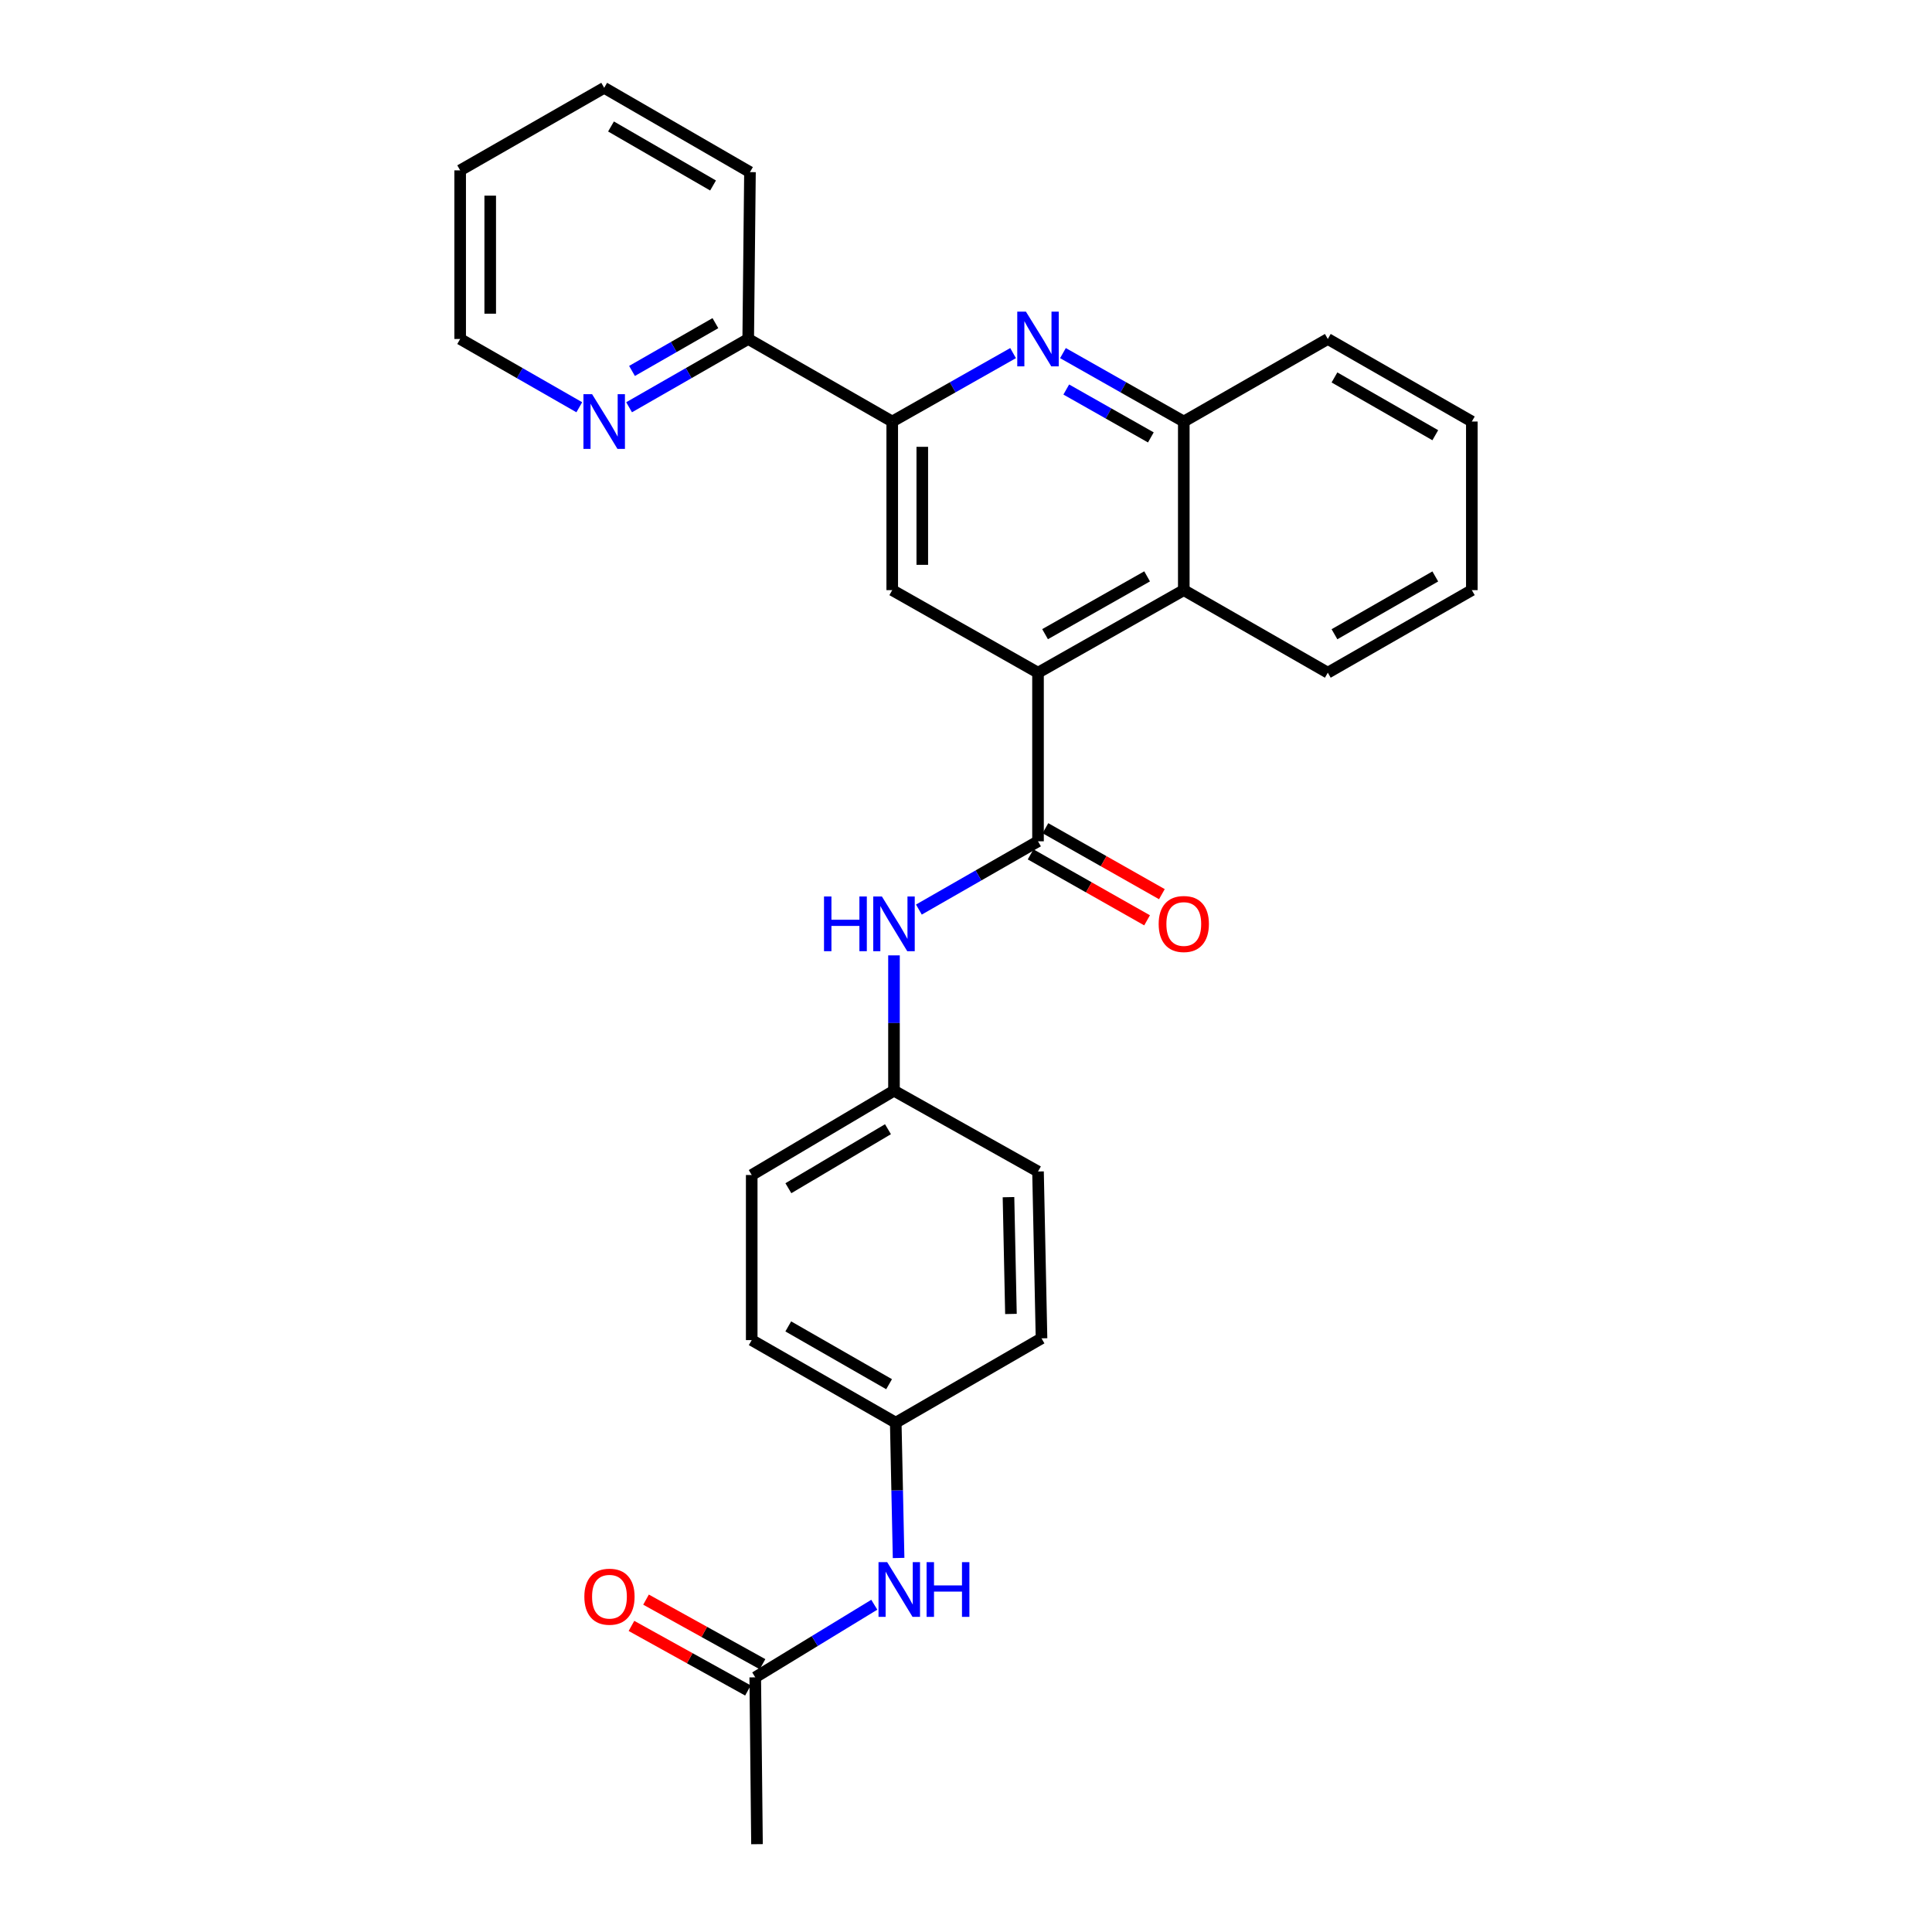 <?xml version='1.0' encoding='iso-8859-1'?>
<svg version='1.1' baseProfile='full'
              xmlns='http://www.w3.org/2000/svg'
                      xmlns:rdkit='http://www.rdkit.org/xml'
                      xmlns:xlink='http://www.w3.org/1999/xlink'
                  xml:space='preserve'
width='1000px' height='1000px' viewBox='0 0 1000 1000'>
<!-- END OF HEADER -->
<rect style='opacity:1.0;fill:#FFFFFF;stroke:none' width='1000' height='1000' x='0' y='0'> </rect>
<path class='bond-0' d='M 537.273,348.185 L 537.273,435.453' style='fill:none;fill-rule:evenodd;stroke:#000000;stroke-width:6px;stroke-linecap:butt;stroke-linejoin:miter;stroke-opacity:1' />
<path class='bond-1' d='M 537.273,348.185 L 461.819,305.45' style='fill:none;fill-rule:evenodd;stroke:#000000;stroke-width:6px;stroke-linecap:butt;stroke-linejoin:miter;stroke-opacity:1' />
<path class='bond-2' d='M 537.273,348.185 L 612.727,305.45' style='fill:none;fill-rule:evenodd;stroke:#000000;stroke-width:6px;stroke-linecap:butt;stroke-linejoin:miter;stroke-opacity:1' />
<path class='bond-2' d='M 540.925,328.24 L 593.743,298.325' style='fill:none;fill-rule:evenodd;stroke:#000000;stroke-width:6px;stroke-linecap:butt;stroke-linejoin:miter;stroke-opacity:1' />
<path class='bond-3' d='M 537.273,435.453 L 506.444,453.122' style='fill:none;fill-rule:evenodd;stroke:#000000;stroke-width:6px;stroke-linecap:butt;stroke-linejoin:miter;stroke-opacity:1' />
<path class='bond-3' d='M 506.444,453.122 L 475.615,470.792' style='fill:none;fill-rule:evenodd;stroke:#0000FF;stroke-width:6px;stroke-linecap:butt;stroke-linejoin:miter;stroke-opacity:1' />
<path class='bond-4' d='M 533.441,442.221 L 563.584,459.289' style='fill:none;fill-rule:evenodd;stroke:#000000;stroke-width:6px;stroke-linecap:butt;stroke-linejoin:miter;stroke-opacity:1' />
<path class='bond-4' d='M 563.584,459.289 L 593.727,476.358' style='fill:none;fill-rule:evenodd;stroke:#FF0000;stroke-width:6px;stroke-linecap:butt;stroke-linejoin:miter;stroke-opacity:1' />
<path class='bond-4' d='M 541.106,428.685 L 571.249,445.753' style='fill:none;fill-rule:evenodd;stroke:#000000;stroke-width:6px;stroke-linecap:butt;stroke-linejoin:miter;stroke-opacity:1' />
<path class='bond-4' d='M 571.249,445.753 L 601.391,462.822' style='fill:none;fill-rule:evenodd;stroke:#FF0000;stroke-width:6px;stroke-linecap:butt;stroke-linejoin:miter;stroke-opacity:1' />
<path class='bond-5' d='M 550.181,182.766 L 581.454,200.474' style='fill:none;fill-rule:evenodd;stroke:#0000FF;stroke-width:6px;stroke-linecap:butt;stroke-linejoin:miter;stroke-opacity:1' />
<path class='bond-5' d='M 581.454,200.474 L 612.727,218.183' style='fill:none;fill-rule:evenodd;stroke:#000000;stroke-width:6px;stroke-linecap:butt;stroke-linejoin:miter;stroke-opacity:1' />
<path class='bond-5' d='M 551.898,201.615 L 573.789,214.011' style='fill:none;fill-rule:evenodd;stroke:#0000FF;stroke-width:6px;stroke-linecap:butt;stroke-linejoin:miter;stroke-opacity:1' />
<path class='bond-5' d='M 573.789,214.011 L 595.68,226.407' style='fill:none;fill-rule:evenodd;stroke:#000000;stroke-width:6px;stroke-linecap:butt;stroke-linejoin:miter;stroke-opacity:1' />
<path class='bond-6' d='M 524.365,182.766 L 493.092,200.474' style='fill:none;fill-rule:evenodd;stroke:#0000FF;stroke-width:6px;stroke-linecap:butt;stroke-linejoin:miter;stroke-opacity:1' />
<path class='bond-6' d='M 493.092,200.474 L 461.819,218.183' style='fill:none;fill-rule:evenodd;stroke:#000000;stroke-width:6px;stroke-linecap:butt;stroke-linejoin:miter;stroke-opacity:1' />
<path class='bond-7' d='M 461.819,218.183 L 461.819,305.45' style='fill:none;fill-rule:evenodd;stroke:#000000;stroke-width:6px;stroke-linecap:butt;stroke-linejoin:miter;stroke-opacity:1' />
<path class='bond-7' d='M 477.375,231.273 L 477.375,292.36' style='fill:none;fill-rule:evenodd;stroke:#000000;stroke-width:6px;stroke-linecap:butt;stroke-linejoin:miter;stroke-opacity:1' />
<path class='bond-8' d='M 461.819,218.183 L 387.273,175.457' style='fill:none;fill-rule:evenodd;stroke:#000000;stroke-width:6px;stroke-linecap:butt;stroke-linejoin:miter;stroke-opacity:1' />
<path class='bond-9' d='M 612.727,305.45 L 612.727,218.183' style='fill:none;fill-rule:evenodd;stroke:#000000;stroke-width:6px;stroke-linecap:butt;stroke-linejoin:miter;stroke-opacity:1' />
<path class='bond-10' d='M 612.727,305.45 L 687.273,348.185' style='fill:none;fill-rule:evenodd;stroke:#000000;stroke-width:6px;stroke-linecap:butt;stroke-linejoin:miter;stroke-opacity:1' />
<path class='bond-11' d='M 612.727,218.183 L 687.273,175.457' style='fill:none;fill-rule:evenodd;stroke:#000000;stroke-width:6px;stroke-linecap:butt;stroke-linejoin:miter;stroke-opacity:1' />
<path class='bond-12' d='M 462.727,494.498 L 462.727,529.523' style='fill:none;fill-rule:evenodd;stroke:#0000FF;stroke-width:6px;stroke-linecap:butt;stroke-linejoin:miter;stroke-opacity:1' />
<path class='bond-12' d='M 462.727,529.523 L 462.727,564.547' style='fill:none;fill-rule:evenodd;stroke:#000000;stroke-width:6px;stroke-linecap:butt;stroke-linejoin:miter;stroke-opacity:1' />
<path class='bond-13' d='M 390.912,868.186 L 421.723,849.397' style='fill:none;fill-rule:evenodd;stroke:#000000;stroke-width:6px;stroke-linecap:butt;stroke-linejoin:miter;stroke-opacity:1' />
<path class='bond-13' d='M 421.723,849.397 L 452.535,830.609' style='fill:none;fill-rule:evenodd;stroke:#0000FF;stroke-width:6px;stroke-linecap:butt;stroke-linejoin:miter;stroke-opacity:1' />
<path class='bond-14' d='M 394.682,861.383 L 364.533,844.673' style='fill:none;fill-rule:evenodd;stroke:#000000;stroke-width:6px;stroke-linecap:butt;stroke-linejoin:miter;stroke-opacity:1' />
<path class='bond-14' d='M 364.533,844.673 L 334.385,827.964' style='fill:none;fill-rule:evenodd;stroke:#FF0000;stroke-width:6px;stroke-linecap:butt;stroke-linejoin:miter;stroke-opacity:1' />
<path class='bond-14' d='M 387.141,874.988 L 356.993,858.279' style='fill:none;fill-rule:evenodd;stroke:#000000;stroke-width:6px;stroke-linecap:butt;stroke-linejoin:miter;stroke-opacity:1' />
<path class='bond-14' d='M 356.993,858.279 L 326.844,841.57' style='fill:none;fill-rule:evenodd;stroke:#FF0000;stroke-width:6px;stroke-linecap:butt;stroke-linejoin:miter;stroke-opacity:1' />
<path class='bond-15' d='M 390.912,868.186 L 391.819,954.545' style='fill:none;fill-rule:evenodd;stroke:#000000;stroke-width:6px;stroke-linecap:butt;stroke-linejoin:miter;stroke-opacity:1' />
<path class='bond-16' d='M 387.273,175.457 L 356.444,193.126' style='fill:none;fill-rule:evenodd;stroke:#000000;stroke-width:6px;stroke-linecap:butt;stroke-linejoin:miter;stroke-opacity:1' />
<path class='bond-16' d='M 356.444,193.126 L 325.615,210.796' style='fill:none;fill-rule:evenodd;stroke:#0000FF;stroke-width:6px;stroke-linecap:butt;stroke-linejoin:miter;stroke-opacity:1' />
<path class='bond-16' d='M 370.289,167.262 L 348.709,179.63' style='fill:none;fill-rule:evenodd;stroke:#000000;stroke-width:6px;stroke-linecap:butt;stroke-linejoin:miter;stroke-opacity:1' />
<path class='bond-16' d='M 348.709,179.63 L 327.128,191.999' style='fill:none;fill-rule:evenodd;stroke:#0000FF;stroke-width:6px;stroke-linecap:butt;stroke-linejoin:miter;stroke-opacity:1' />
<path class='bond-17' d='M 387.273,175.457 L 388.181,89.088' style='fill:none;fill-rule:evenodd;stroke:#000000;stroke-width:6px;stroke-linecap:butt;stroke-linejoin:miter;stroke-opacity:1' />
<path class='bond-18' d='M 465.113,806.409 L 464.374,771.389' style='fill:none;fill-rule:evenodd;stroke:#0000FF;stroke-width:6px;stroke-linecap:butt;stroke-linejoin:miter;stroke-opacity:1' />
<path class='bond-18' d='M 464.374,771.389 L 463.634,736.368' style='fill:none;fill-rule:evenodd;stroke:#000000;stroke-width:6px;stroke-linecap:butt;stroke-linejoin:miter;stroke-opacity:1' />
<path class='bond-19' d='M 299.839,210.796 L 269.01,193.126' style='fill:none;fill-rule:evenodd;stroke:#0000FF;stroke-width:6px;stroke-linecap:butt;stroke-linejoin:miter;stroke-opacity:1' />
<path class='bond-19' d='M 269.01,193.126 L 238.181,175.457' style='fill:none;fill-rule:evenodd;stroke:#000000;stroke-width:6px;stroke-linecap:butt;stroke-linejoin:miter;stroke-opacity:1' />
<path class='bond-20' d='M 462.727,564.547 L 537.273,606.366' style='fill:none;fill-rule:evenodd;stroke:#000000;stroke-width:6px;stroke-linecap:butt;stroke-linejoin:miter;stroke-opacity:1' />
<path class='bond-21' d='M 462.727,564.547 L 389.088,608.181' style='fill:none;fill-rule:evenodd;stroke:#000000;stroke-width:6px;stroke-linecap:butt;stroke-linejoin:miter;stroke-opacity:1' />
<path class='bond-21' d='M 459.611,584.475 L 408.064,615.019' style='fill:none;fill-rule:evenodd;stroke:#000000;stroke-width:6px;stroke-linecap:butt;stroke-linejoin:miter;stroke-opacity:1' />
<path class='bond-22' d='M 463.634,736.368 L 389.088,693.634' style='fill:none;fill-rule:evenodd;stroke:#000000;stroke-width:6px;stroke-linecap:butt;stroke-linejoin:miter;stroke-opacity:1' />
<path class='bond-22' d='M 460.189,716.463 L 408.006,686.548' style='fill:none;fill-rule:evenodd;stroke:#000000;stroke-width:6px;stroke-linecap:butt;stroke-linejoin:miter;stroke-opacity:1' />
<path class='bond-23' d='M 463.634,736.368 L 539.088,692.726' style='fill:none;fill-rule:evenodd;stroke:#000000;stroke-width:6px;stroke-linecap:butt;stroke-linejoin:miter;stroke-opacity:1' />
<path class='bond-24' d='M 537.273,606.366 L 539.088,692.726' style='fill:none;fill-rule:evenodd;stroke:#000000;stroke-width:6px;stroke-linecap:butt;stroke-linejoin:miter;stroke-opacity:1' />
<path class='bond-24' d='M 521.993,619.647 L 523.263,680.099' style='fill:none;fill-rule:evenodd;stroke:#000000;stroke-width:6px;stroke-linecap:butt;stroke-linejoin:miter;stroke-opacity:1' />
<path class='bond-25' d='M 389.088,608.181 L 389.088,693.634' style='fill:none;fill-rule:evenodd;stroke:#000000;stroke-width:6px;stroke-linecap:butt;stroke-linejoin:miter;stroke-opacity:1' />
<path class='bond-26' d='M 687.273,348.185 L 761.819,305.45' style='fill:none;fill-rule:evenodd;stroke:#000000;stroke-width:6px;stroke-linecap:butt;stroke-linejoin:miter;stroke-opacity:1' />
<path class='bond-26' d='M 690.719,328.28 L 742.901,298.365' style='fill:none;fill-rule:evenodd;stroke:#000000;stroke-width:6px;stroke-linecap:butt;stroke-linejoin:miter;stroke-opacity:1' />
<path class='bond-27' d='M 687.273,175.457 L 761.819,218.183' style='fill:none;fill-rule:evenodd;stroke:#000000;stroke-width:6px;stroke-linecap:butt;stroke-linejoin:miter;stroke-opacity:1' />
<path class='bond-27' d='M 690.72,195.362 L 742.902,225.27' style='fill:none;fill-rule:evenodd;stroke:#000000;stroke-width:6px;stroke-linecap:butt;stroke-linejoin:miter;stroke-opacity:1' />
<path class='bond-28' d='M 238.181,175.457 L 238.181,88.181' style='fill:none;fill-rule:evenodd;stroke:#000000;stroke-width:6px;stroke-linecap:butt;stroke-linejoin:miter;stroke-opacity:1' />
<path class='bond-28' d='M 253.736,162.365 L 253.736,101.272' style='fill:none;fill-rule:evenodd;stroke:#000000;stroke-width:6px;stroke-linecap:butt;stroke-linejoin:miter;stroke-opacity:1' />
<path class='bond-29' d='M 388.181,89.088 L 312.727,45.455' style='fill:none;fill-rule:evenodd;stroke:#000000;stroke-width:6px;stroke-linecap:butt;stroke-linejoin:miter;stroke-opacity:1' />
<path class='bond-29' d='M 369.075,96.009 L 316.258,65.466' style='fill:none;fill-rule:evenodd;stroke:#000000;stroke-width:6px;stroke-linecap:butt;stroke-linejoin:miter;stroke-opacity:1' />
<path class='bond-30' d='M 761.819,305.45 L 761.819,218.183' style='fill:none;fill-rule:evenodd;stroke:#000000;stroke-width:6px;stroke-linecap:butt;stroke-linejoin:miter;stroke-opacity:1' />
<path class='bond-31' d='M 238.181,88.181 L 312.727,45.455' style='fill:none;fill-rule:evenodd;stroke:#000000;stroke-width:6px;stroke-linecap:butt;stroke-linejoin:miter;stroke-opacity:1' />
<path  class='atom-2' d='M 531.013 161.297
L 540.293 176.297
Q 541.213 177.777, 542.693 180.457
Q 544.173 183.137, 544.253 183.297
L 544.253 161.297
L 548.013 161.297
L 548.013 189.617
L 544.133 189.617
L 534.173 173.217
Q 533.013 171.297, 531.773 169.097
Q 530.573 166.897, 530.213 166.217
L 530.213 189.617
L 526.533 189.617
L 526.533 161.297
L 531.013 161.297
' fill='#0000FF'/>
<path  class='atom-7' d='M 426.507 464.019
L 430.347 464.019
L 430.347 476.059
L 444.827 476.059
L 444.827 464.019
L 448.667 464.019
L 448.667 492.339
L 444.827 492.339
L 444.827 479.259
L 430.347 479.259
L 430.347 492.339
L 426.507 492.339
L 426.507 464.019
' fill='#0000FF'/>
<path  class='atom-7' d='M 456.467 464.019
L 465.747 479.019
Q 466.667 480.499, 468.147 483.179
Q 469.627 485.859, 469.707 486.019
L 469.707 464.019
L 473.467 464.019
L 473.467 492.339
L 469.587 492.339
L 459.627 475.939
Q 458.467 474.019, 457.227 471.819
Q 456.027 469.619, 455.667 468.939
L 455.667 492.339
L 451.987 492.339
L 451.987 464.019
L 456.467 464.019
' fill='#0000FF'/>
<path  class='atom-10' d='M 459.198 808.568
L 468.478 823.568
Q 469.398 825.048, 470.878 827.728
Q 472.358 830.408, 472.438 830.568
L 472.438 808.568
L 476.198 808.568
L 476.198 836.888
L 472.318 836.888
L 462.358 820.488
Q 461.198 818.568, 459.958 816.368
Q 458.758 814.168, 458.398 813.488
L 458.398 836.888
L 454.718 836.888
L 454.718 808.568
L 459.198 808.568
' fill='#0000FF'/>
<path  class='atom-10' d='M 479.598 808.568
L 483.438 808.568
L 483.438 820.608
L 497.918 820.608
L 497.918 808.568
L 501.758 808.568
L 501.758 836.888
L 497.918 836.888
L 497.918 823.808
L 483.438 823.808
L 483.438 836.888
L 479.598 836.888
L 479.598 808.568
' fill='#0000FF'/>
<path  class='atom-11' d='M 599.727 478.259
Q 599.727 471.459, 603.087 467.659
Q 606.447 463.859, 612.727 463.859
Q 619.007 463.859, 622.367 467.659
Q 625.727 471.459, 625.727 478.259
Q 625.727 485.139, 622.327 489.059
Q 618.927 492.939, 612.727 492.939
Q 606.487 492.939, 603.087 489.059
Q 599.727 485.179, 599.727 478.259
M 612.727 489.739
Q 617.047 489.739, 619.367 486.859
Q 621.727 483.939, 621.727 478.259
Q 621.727 472.699, 619.367 469.899
Q 617.047 467.059, 612.727 467.059
Q 608.407 467.059, 606.047 469.859
Q 603.727 472.659, 603.727 478.259
Q 603.727 483.979, 606.047 486.859
Q 608.407 489.739, 612.727 489.739
' fill='#FF0000'/>
<path  class='atom-12' d='M 306.467 204.023
L 315.747 219.023
Q 316.667 220.503, 318.147 223.183
Q 319.627 225.863, 319.707 226.023
L 319.707 204.023
L 323.467 204.023
L 323.467 232.343
L 319.587 232.343
L 309.627 215.943
Q 308.467 214.023, 307.227 211.823
Q 306.027 209.623, 305.667 208.943
L 305.667 232.343
L 301.987 232.343
L 301.987 204.023
L 306.467 204.023
' fill='#0000FF'/>
<path  class='atom-13' d='M 302.458 826.447
Q 302.458 819.647, 305.818 815.847
Q 309.178 812.047, 315.458 812.047
Q 321.738 812.047, 325.098 815.847
Q 328.458 819.647, 328.458 826.447
Q 328.458 833.327, 325.058 837.247
Q 321.658 841.127, 315.458 841.127
Q 309.218 841.127, 305.818 837.247
Q 302.458 833.367, 302.458 826.447
M 315.458 837.927
Q 319.778 837.927, 322.098 835.047
Q 324.458 832.127, 324.458 826.447
Q 324.458 820.887, 322.098 818.087
Q 319.778 815.247, 315.458 815.247
Q 311.138 815.247, 308.778 818.047
Q 306.458 820.847, 306.458 826.447
Q 306.458 832.167, 308.778 835.047
Q 311.138 837.927, 315.458 837.927
' fill='#FF0000'/>
</svg>

